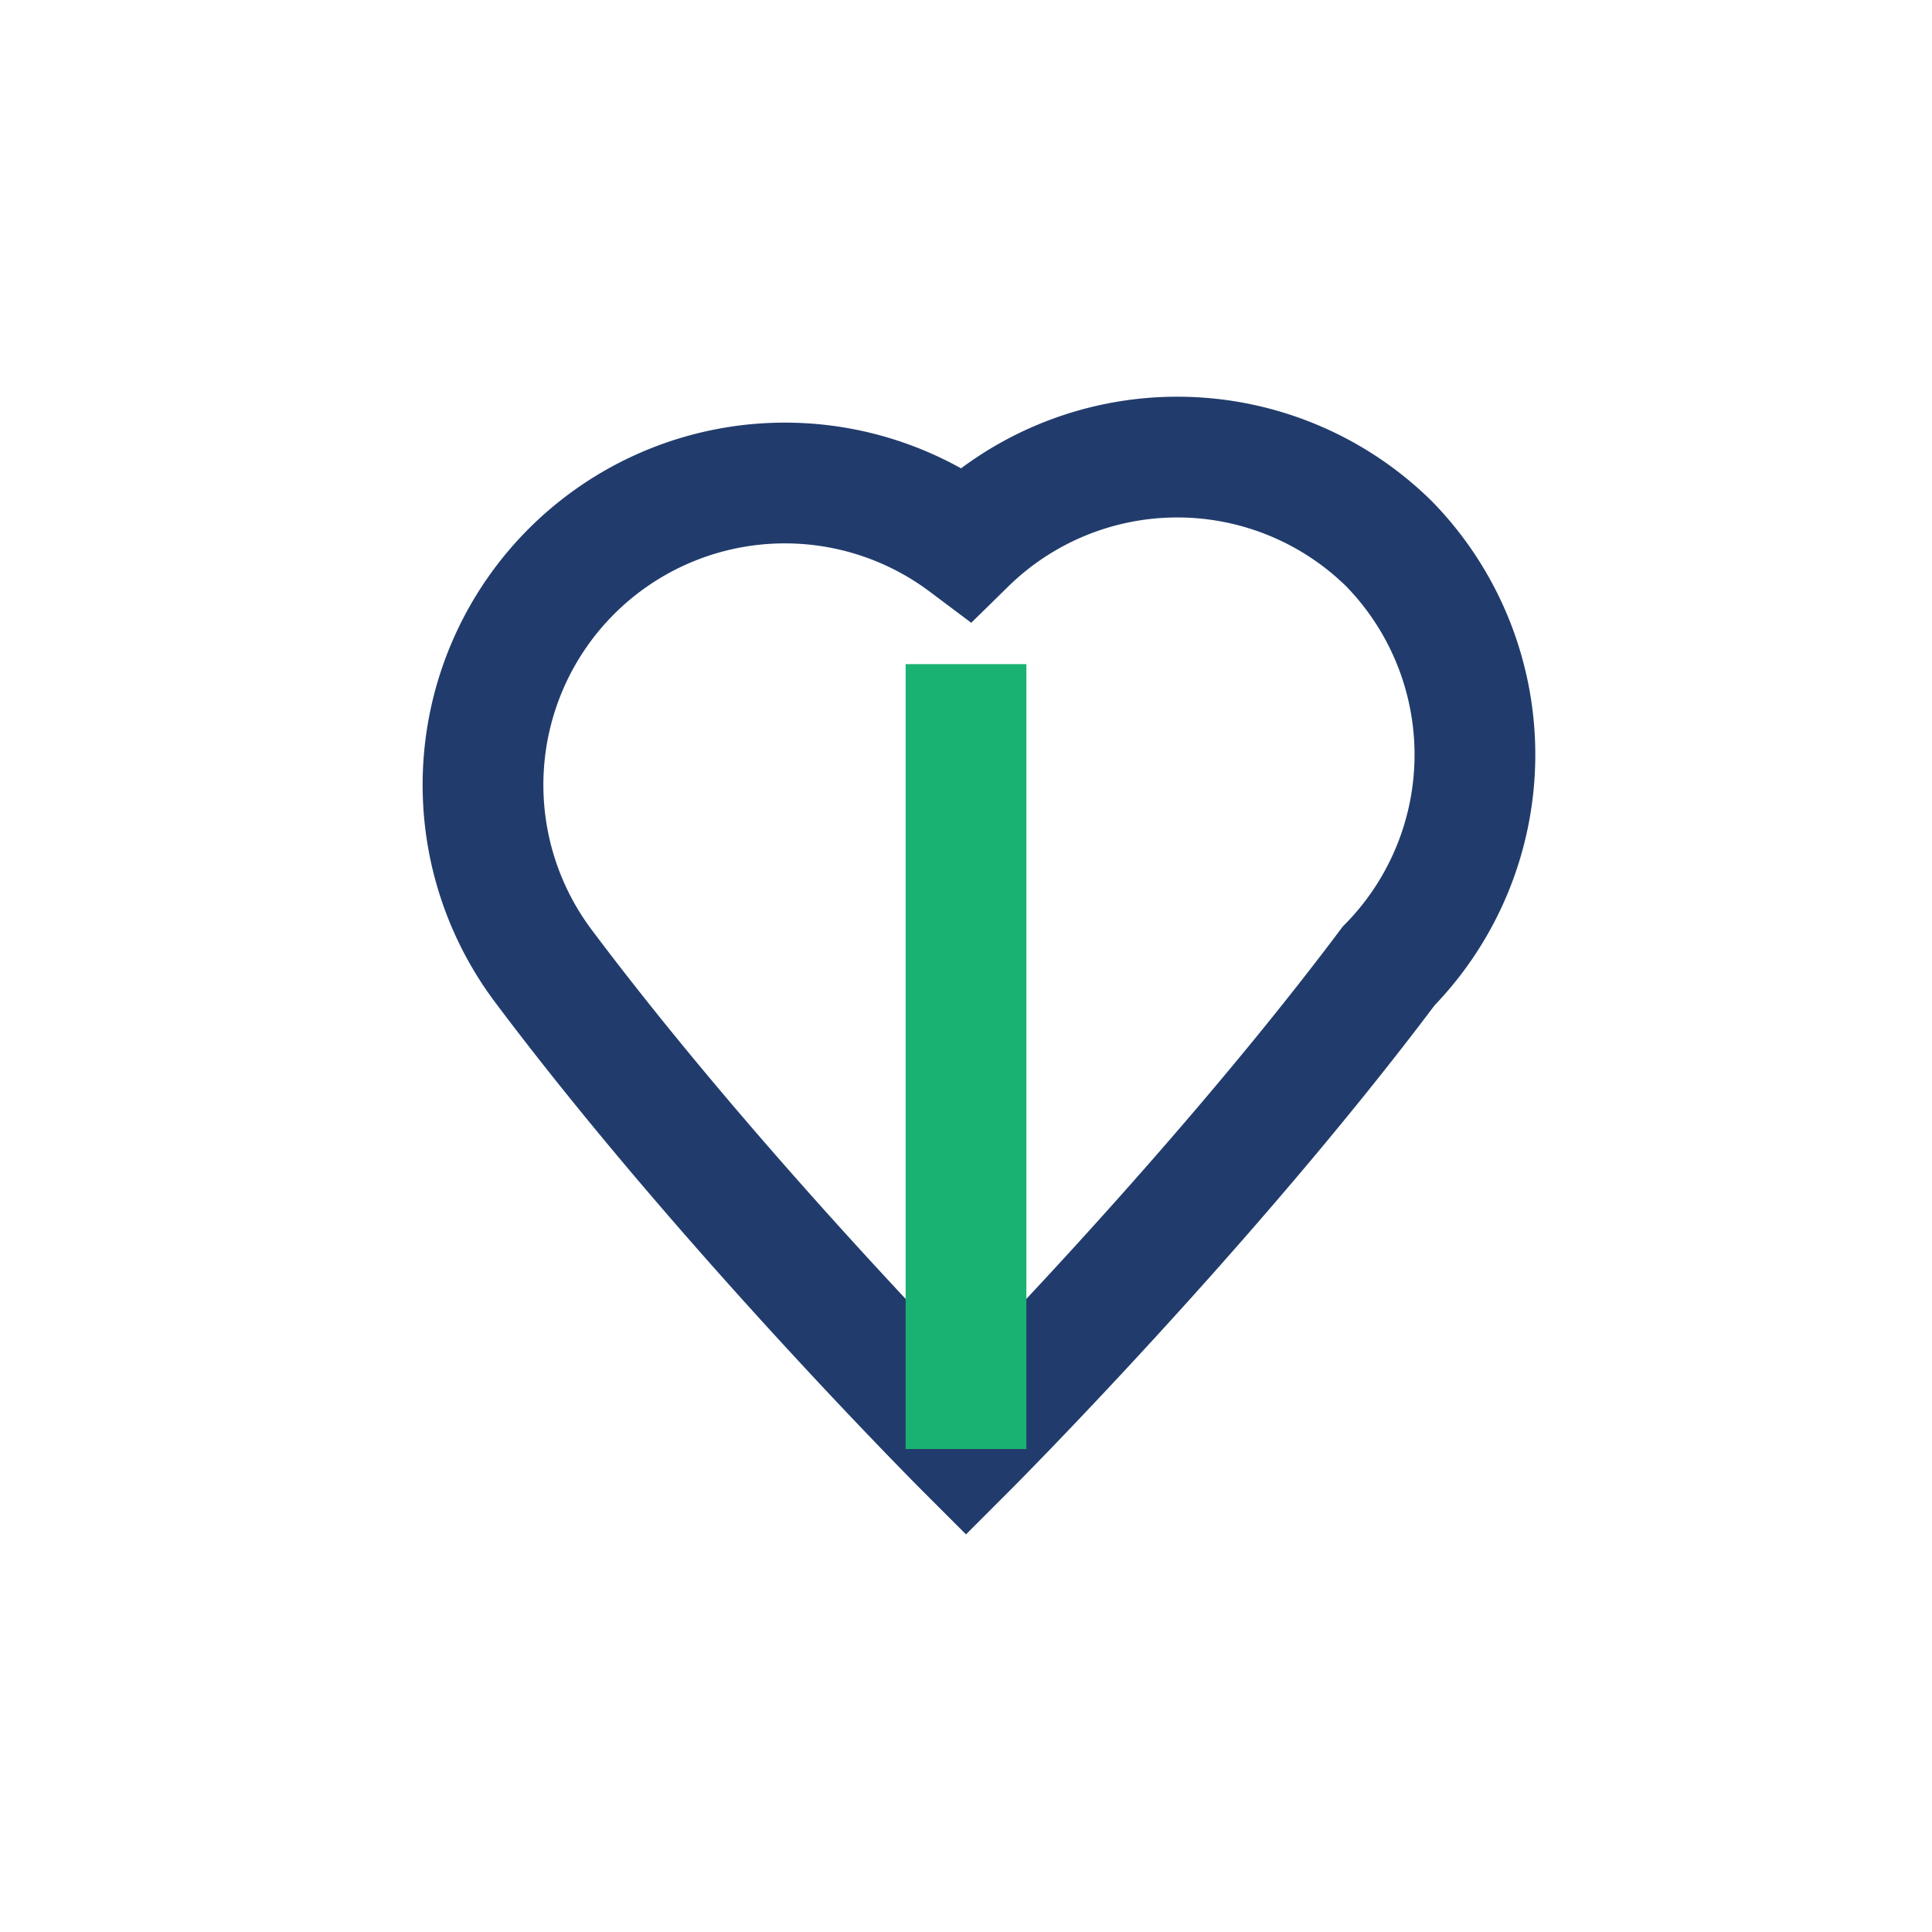 <?xml version="1.0" encoding="UTF-8"?>
<svg xmlns="http://www.w3.org/2000/svg" width="32" height="32" viewBox="0 0 32 32"><path d="M23 9a5 5 0 0 0-7 0 5 5 0 0 0-7 7c3 4 7 8 7 8s4-4 7-8a5 5 0 0 0 0-7z" fill="none" stroke="#213C6C" stroke-width="2"/><path d="M16 24V11" stroke="#19B272" stroke-width="2"/></svg>